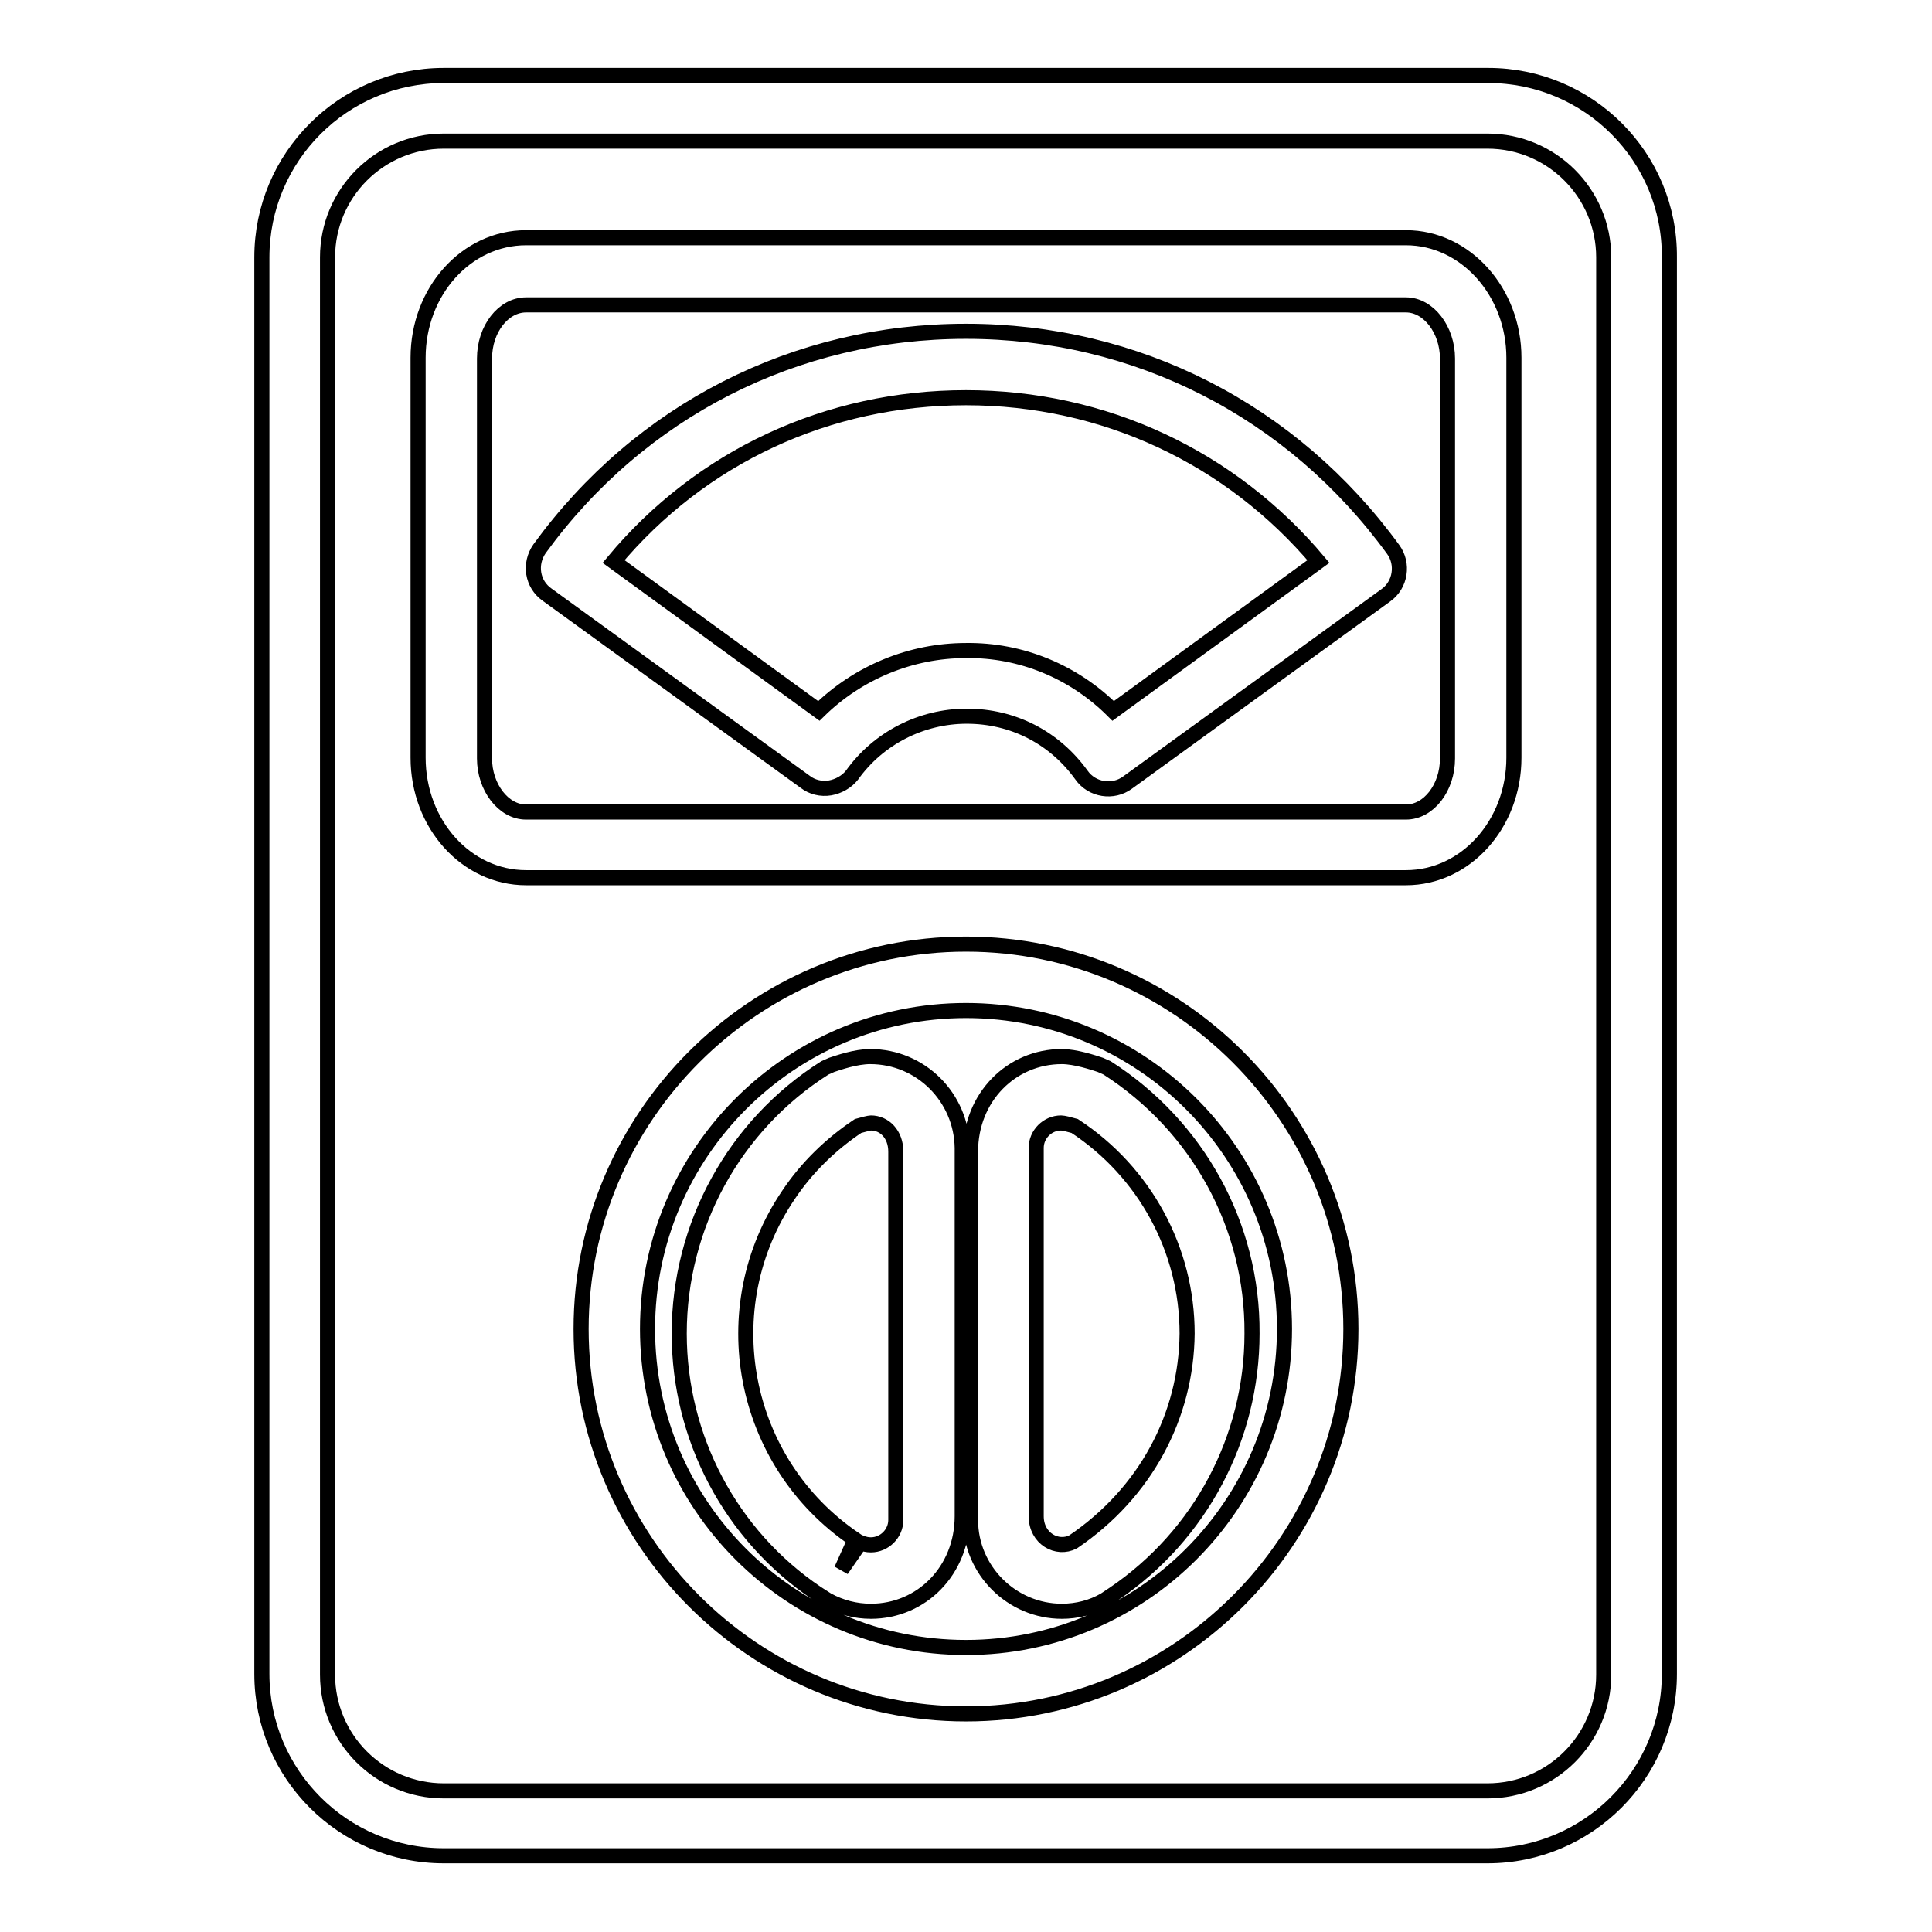 <?xml version="1.0" encoding="utf-8"?>
<!-- Svg Vector Icons : http://www.onlinewebfonts.com/icon -->
<!DOCTYPE svg PUBLIC "-//W3C//DTD SVG 1.1//EN" "http://www.w3.org/Graphics/SVG/1.1/DTD/svg11.dtd">
<svg version="1.1" xmlns="http://www.w3.org/2000/svg" xmlns:xlink="http://www.w3.org/1999/xlink" x="0px" y="0px" viewBox="0 0 256 256" enable-background="new 0 0 256 256" xml:space="preserve">
<g> <path stroke-width="2" fill-opacity="0" stroke="#000000"  d="M197.2,10H58.8c-13.3,0-24.1,10.8-24.1,24.1v187.7c0,13.3,10.8,24.1,24.1,24.1h138.3 c13.3,0,24.1-10.8,24.1-24.1V34.1C221.3,20.8,210.5,10,197.2,10z M212.5,221.9c0,8.5-6.9,15.4-15.4,15.4H58.8 c-8.5,0-15.4-6.9-15.4-15.4V34.1c0-8.5,6.9-15.4,15.4-15.4h138.3c8.5,0,15.4,6.9,15.4,15.4V221.9z M186.3,31.5H69.7 c-7.9,0-14.3,7.1-14.3,15.9v53c0,8.8,6.4,15.9,14.3,15.9h116.6c7.9,0,14.3-7.1,14.3-15.9v-53C200.6,38.7,194.2,31.5,186.3,31.5z  M191.8,100.5c0,3.9-2.5,7.1-5.5,7.1H69.7c-3,0-5.5-3.3-5.5-7.1v-53c0-3.9,2.5-7.1,5.5-7.1h116.6c3,0,5.5,3.3,5.5,7.1V100.5z  M128,125.1c-28.1,0-51,22.9-51,51c0,28.1,22.9,51,51,51c28.1,0,51-22.9,51-51C179,148,156.1,125.1,128,125.1L128,125.1z  M128,218.3c-23.3,0-42.2-18.9-42.2-42.2s18.9-42.2,42.2-42.2c23.3,0,42.2,18.9,42.2,42.2S151.3,218.3,128,218.3z M128,43.9 c-22.6,0-43.2,10.5-56.5,28.8c-1.4,2-1,4.7,1,6.1l34.2,24.8c0.9,0.7,2.1,1,3.3,0.8c1.1-0.2,2.2-0.8,2.9-1.7 c3.5-4.9,9.2-7.8,15.2-7.8c6.1,0,11.6,2.8,15.2,7.8c1.4,2,4.2,2.4,6.1,1c0,0,0,0,0,0l34.2-24.8c2-1.4,2.4-4.2,1-6.1c0,0,0,0,0,0 C171.2,54.4,150.6,43.9,128,43.9L128,43.9z M147.5,94.2c-5.2-5.2-12.2-8.1-19.5-8c-7.3,0-14.3,2.9-19.5,8L81.3,74.4 c11.6-13.9,28.4-21.7,46.7-21.7c18.3,0,35.1,7.9,46.7,21.7L147.5,94.2z M115.3,140c-1.9,0-4.2,0.8-5.1,1.1l-0.9,0.4 C97.3,149.1,90,162.4,90,176.7c0,13.8,6.8,26.7,18.2,34.4l1.4,0.9c1.8,1,3.8,1.5,5.8,1.5c6.7,0,12.1-5.4,12.1-12.6v-48.8 C127.4,145.4,122,140,115.3,140L115.3,140z M118.7,201.4c0,1.8-1.5,3.3-3.3,3.3c-0.5,0-0.9-0.1-1.4-0.3l-2.5,3.6l1.8-4 c-15.1-10.2-19-30.7-8.8-45.7c2.4-3.6,5.6-6.7,9.2-9.1c0.7-0.2,1.5-0.4,1.7-0.4c1.8,0,3.3,1.5,3.3,3.8V201.4z M146.7,141.5 l-0.9-0.4c-0.9-0.3-3.3-1.1-5.1-1.1c-6.7,0-12.1,5.4-12.1,12.6v48.8c0,6.7,5.5,12.1,12.1,12.1c2,0,4-0.5,5.7-1.5l1.2-0.8 c11.5-7.8,18.3-20.7,18.3-34.5C166,162.4,158.7,149.2,146.7,141.5L146.7,141.5z M142.2,204.3c-2.1,1.1-4.9-0.4-4.9-3.4v-48.8 c0-1.8,1.5-3.3,3.3-3.3c0.3,0,1.1,0.2,1.8,0.4c9.3,6.1,14.9,16.4,14.9,27.5C157.2,187.6,151.8,197.8,142.2,204.3z"/></g>
</svg>
